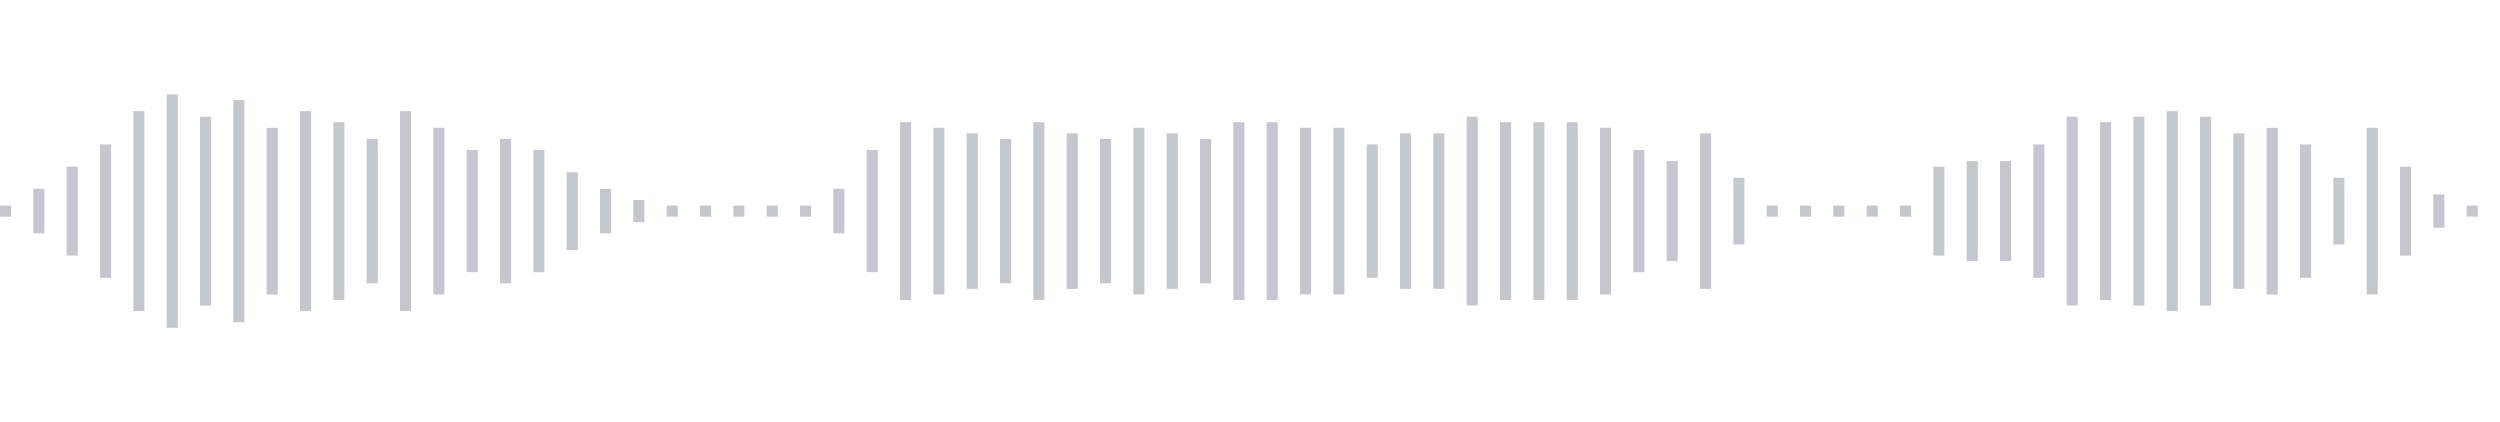 <svg xmlns="http://www.w3.org/2000/svg" xmlns:xlink="http://www.w3/org/1999/xlink" viewBox="0 0 225 38" preserveAspectRatio="none" width="100%" height="100%" fill="#C4C8CE"><g id="waveform-d3f41484-d245-42db-903a-fade2cf2da61"><rect x="0" y="18.5" width="1" height="1"/><rect x="3" y="17.0" width="1" height="4"/><rect x="6" y="15.0" width="1" height="8"/><rect x="9" y="13.0" width="1" height="12"/><rect x="12" y="10.0" width="1" height="18"/><rect x="15" y="8.5" width="1" height="21"/><rect x="18" y="10.5" width="1" height="17"/><rect x="21" y="9.0" width="1" height="20"/><rect x="24" y="11.5" width="1" height="15"/><rect x="27" y="10.0" width="1" height="18"/><rect x="30" y="11.0" width="1" height="16"/><rect x="33" y="12.5" width="1" height="13"/><rect x="36" y="10.0" width="1" height="18"/><rect x="39" y="11.5" width="1" height="15"/><rect x="42" y="13.5" width="1" height="11"/><rect x="45" y="12.5" width="1" height="13"/><rect x="48" y="13.5" width="1" height="11"/><rect x="51" y="15.5" width="1" height="7"/><rect x="54" y="17.0" width="1" height="4"/><rect x="57" y="18.0" width="1" height="2"/><rect x="60" y="18.5" width="1" height="1"/><rect x="63" y="18.5" width="1" height="1"/><rect x="66" y="18.5" width="1" height="1"/><rect x="69" y="18.5" width="1" height="1"/><rect x="72" y="18.5" width="1" height="1"/><rect x="75" y="17.0" width="1" height="4"/><rect x="78" y="13.5" width="1" height="11"/><rect x="81" y="11.0" width="1" height="16"/><rect x="84" y="11.5" width="1" height="15"/><rect x="87" y="12.0" width="1" height="14"/><rect x="90" y="12.5" width="1" height="13"/><rect x="93" y="11.0" width="1" height="16"/><rect x="96" y="12.0" width="1" height="14"/><rect x="99" y="12.5" width="1" height="13"/><rect x="102" y="11.5" width="1" height="15"/><rect x="105" y="12.0" width="1" height="14"/><rect x="108" y="12.5" width="1" height="13"/><rect x="111" y="11.0" width="1" height="16"/><rect x="114" y="11.0" width="1" height="16"/><rect x="117" y="11.5" width="1" height="15"/><rect x="120" y="11.5" width="1" height="15"/><rect x="123" y="13.0" width="1" height="12"/><rect x="126" y="12.0" width="1" height="14"/><rect x="129" y="12.0" width="1" height="14"/><rect x="132" y="10.5" width="1" height="17"/><rect x="135" y="11.0" width="1" height="16"/><rect x="138" y="11.0" width="1" height="16"/><rect x="141" y="11.0" width="1" height="16"/><rect x="144" y="11.5" width="1" height="15"/><rect x="147" y="13.5" width="1" height="11"/><rect x="150" y="14.5" width="1" height="9"/><rect x="153" y="12.0" width="1" height="14"/><rect x="156" y="16.0" width="1" height="6"/><rect x="159" y="18.5" width="1" height="1"/><rect x="162" y="18.5" width="1" height="1"/><rect x="165" y="18.5" width="1" height="1"/><rect x="168" y="18.5" width="1" height="1"/><rect x="171" y="18.5" width="1" height="1"/><rect x="174" y="15.0" width="1" height="8"/><rect x="177" y="14.5" width="1" height="9"/><rect x="180" y="14.5" width="1" height="9"/><rect x="183" y="13.0" width="1" height="12"/><rect x="186" y="10.5" width="1" height="17"/><rect x="189" y="11.0" width="1" height="16"/><rect x="192" y="10.5" width="1" height="17"/><rect x="195" y="10.0" width="1" height="18"/><rect x="198" y="10.5" width="1" height="17"/><rect x="201" y="12.0" width="1" height="14"/><rect x="204" y="11.5" width="1" height="15"/><rect x="207" y="13.0" width="1" height="12"/><rect x="210" y="16.0" width="1" height="6"/><rect x="213" y="11.5" width="1" height="15"/><rect x="216" y="15.0" width="1" height="8"/><rect x="219" y="17.5" width="1" height="3"/><rect x="222" y="18.5" width="1" height="1"/></g></svg>
